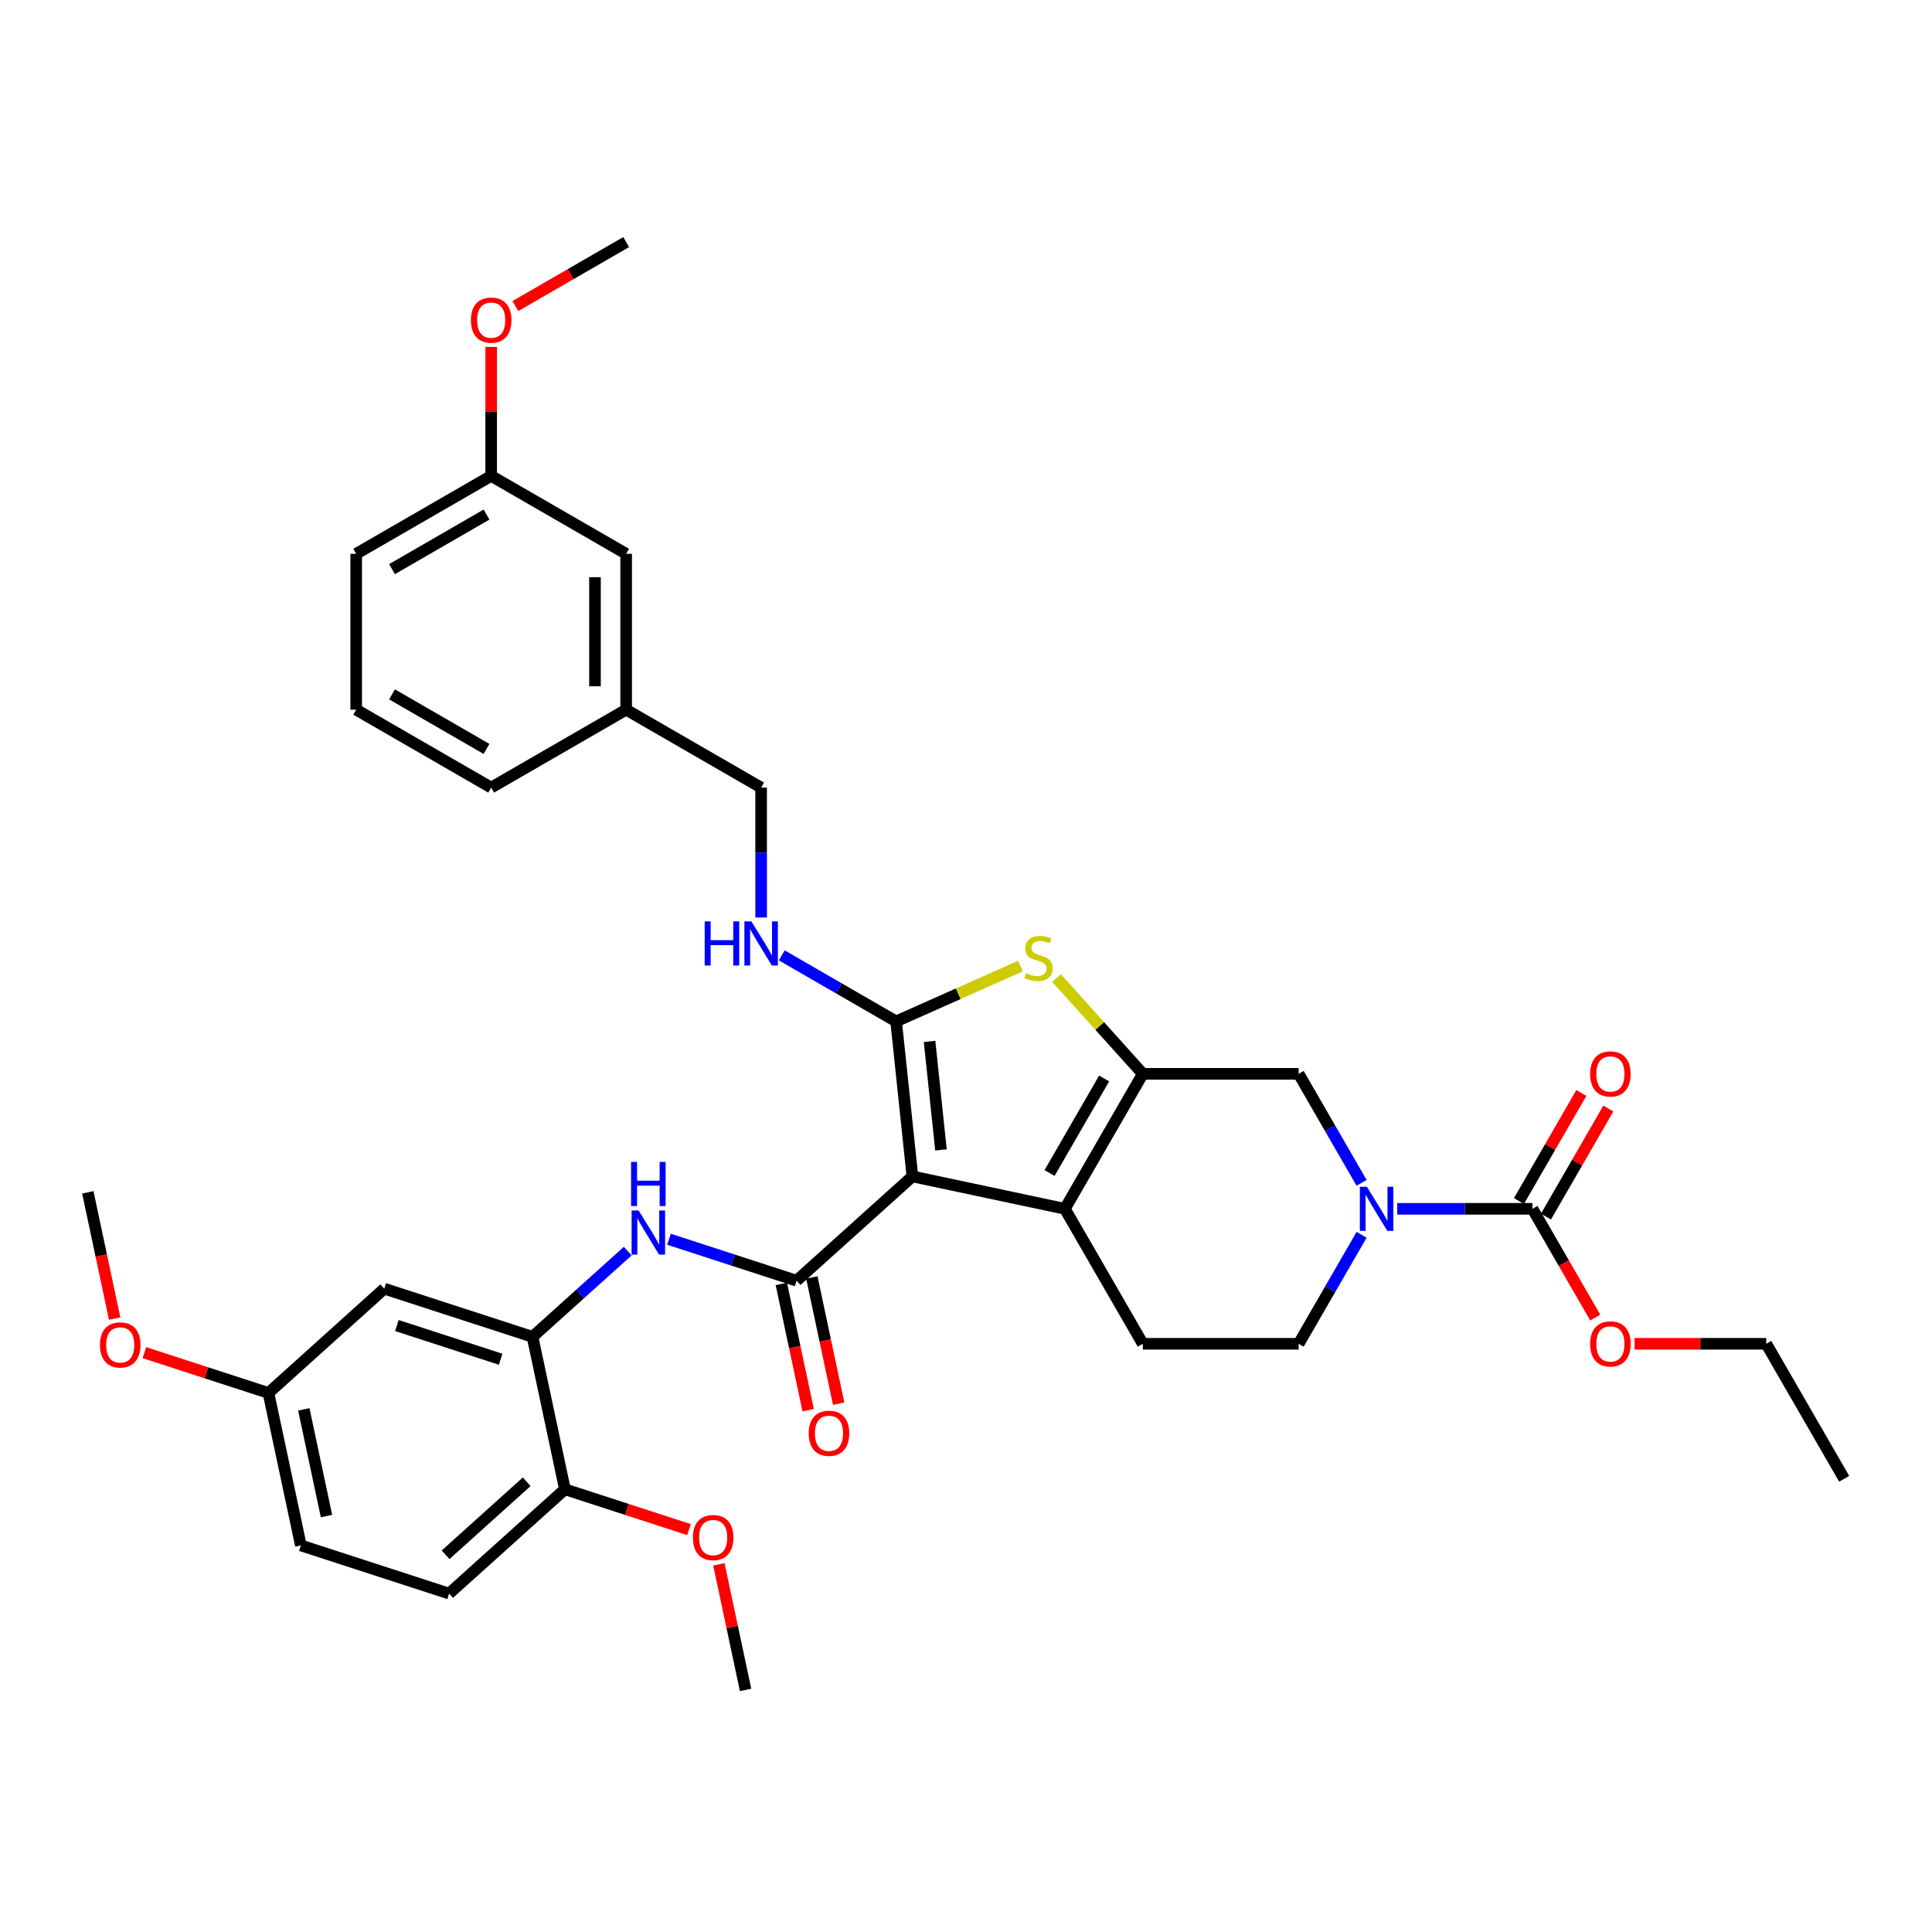 <?xml version='1.0' encoding='iso-8859-1'?>
<svg version='1.1' baseProfile='full'
              xmlns='http://www.w3.org/2000/svg'
                      xmlns:rdkit='http://www.rdkit.org/xml'
                      xmlns:xlink='http://www.w3.org/1999/xlink'
                  xml:space='preserve'
width='1000px' height='1000px' viewBox='0 0 1000 1000'>
<!-- END OF HEADER -->
<rect style='opacity:1.0;fill:#FFFFFF;stroke:none' width='1000' height='1000' x='0' y='0'> </rect>
<path class='bond-0' d='M 472.263,608.909 L 463.83,528.677' style='fill:none;fill-rule:evenodd;stroke:#000000;stroke-width:6px;stroke-linecap:butt;stroke-linejoin:miter;stroke-opacity:1' />
<path class='bond-0' d='M 487.044,595.187 L 481.142,539.025' style='fill:none;fill-rule:evenodd;stroke:#000000;stroke-width:6px;stroke-linecap:butt;stroke-linejoin:miter;stroke-opacity:1' />
<path class='bond-2' d='M 472.263,608.909 L 551.174,625.682' style='fill:none;fill-rule:evenodd;stroke:#000000;stroke-width:6px;stroke-linecap:butt;stroke-linejoin:miter;stroke-opacity:1' />
<path class='bond-3' d='M 472.263,608.909 L 412.31,662.89' style='fill:none;fill-rule:evenodd;stroke:#000000;stroke-width:6px;stroke-linecap:butt;stroke-linejoin:miter;stroke-opacity:1' />
<path class='bond-4' d='M 463.83,528.677 L 496.009,514.35' style='fill:none;fill-rule:evenodd;stroke:#000000;stroke-width:6px;stroke-linecap:butt;stroke-linejoin:miter;stroke-opacity:1' />
<path class='bond-4' d='M 496.009,514.35 L 528.188,500.023' style='fill:none;fill-rule:evenodd;stroke:#CCCC00;stroke-width:6px;stroke-linecap:butt;stroke-linejoin:miter;stroke-opacity:1' />
<path class='bond-10' d='M 463.83,528.677 L 434.238,511.591' style='fill:none;fill-rule:evenodd;stroke:#000000;stroke-width:6px;stroke-linecap:butt;stroke-linejoin:miter;stroke-opacity:1' />
<path class='bond-10' d='M 434.238,511.591 L 404.645,494.506' style='fill:none;fill-rule:evenodd;stroke:#0000FF;stroke-width:6px;stroke-linecap:butt;stroke-linejoin:miter;stroke-opacity:1' />
<path class='bond-1' d='M 591.511,555.816 L 551.174,625.682' style='fill:none;fill-rule:evenodd;stroke:#000000;stroke-width:6px;stroke-linecap:butt;stroke-linejoin:miter;stroke-opacity:1' />
<path class='bond-1' d='M 571.488,558.228 L 543.252,607.135' style='fill:none;fill-rule:evenodd;stroke:#000000;stroke-width:6px;stroke-linecap:butt;stroke-linejoin:miter;stroke-opacity:1' />
<path class='bond-8' d='M 591.511,555.816 L 672.186,555.816' style='fill:none;fill-rule:evenodd;stroke:#000000;stroke-width:6px;stroke-linecap:butt;stroke-linejoin:miter;stroke-opacity:1' />
<path class='bond-36' d='M 591.511,555.816 L 569.192,531.027' style='fill:none;fill-rule:evenodd;stroke:#000000;stroke-width:6px;stroke-linecap:butt;stroke-linejoin:miter;stroke-opacity:1' />
<path class='bond-36' d='M 569.192,531.027 L 546.872,506.239' style='fill:none;fill-rule:evenodd;stroke:#CCCC00;stroke-width:6px;stroke-linecap:butt;stroke-linejoin:miter;stroke-opacity:1' />
<path class='bond-11' d='M 551.174,625.682 L 591.511,695.548' style='fill:none;fill-rule:evenodd;stroke:#000000;stroke-width:6px;stroke-linecap:butt;stroke-linejoin:miter;stroke-opacity:1' />
<path class='bond-7' d='M 412.31,662.89 L 379.288,652.161' style='fill:none;fill-rule:evenodd;stroke:#000000;stroke-width:6px;stroke-linecap:butt;stroke-linejoin:miter;stroke-opacity:1' />
<path class='bond-7' d='M 379.288,652.161 L 346.266,641.431' style='fill:none;fill-rule:evenodd;stroke:#0000FF;stroke-width:6px;stroke-linecap:butt;stroke-linejoin:miter;stroke-opacity:1' />
<path class='bond-14' d='M 404.419,664.568 L 411.364,697.239' style='fill:none;fill-rule:evenodd;stroke:#000000;stroke-width:6px;stroke-linecap:butt;stroke-linejoin:miter;stroke-opacity:1' />
<path class='bond-14' d='M 411.364,697.239 L 418.308,729.91' style='fill:none;fill-rule:evenodd;stroke:#FF0000;stroke-width:6px;stroke-linecap:butt;stroke-linejoin:miter;stroke-opacity:1' />
<path class='bond-14' d='M 420.201,661.213 L 427.146,693.884' style='fill:none;fill-rule:evenodd;stroke:#000000;stroke-width:6px;stroke-linecap:butt;stroke-linejoin:miter;stroke-opacity:1' />
<path class='bond-14' d='M 427.146,693.884 L 434.09,726.555' style='fill:none;fill-rule:evenodd;stroke:#FF0000;stroke-width:6px;stroke-linecap:butt;stroke-linejoin:miter;stroke-opacity:1' />
<path class='bond-5' d='M 704.763,639.122 L 688.474,667.335' style='fill:none;fill-rule:evenodd;stroke:#0000FF;stroke-width:6px;stroke-linecap:butt;stroke-linejoin:miter;stroke-opacity:1' />
<path class='bond-5' d='M 688.474,667.335 L 672.186,695.548' style='fill:none;fill-rule:evenodd;stroke:#000000;stroke-width:6px;stroke-linecap:butt;stroke-linejoin:miter;stroke-opacity:1' />
<path class='bond-6' d='M 723.204,625.682 L 758.2,625.682' style='fill:none;fill-rule:evenodd;stroke:#0000FF;stroke-width:6px;stroke-linecap:butt;stroke-linejoin:miter;stroke-opacity:1' />
<path class='bond-6' d='M 758.2,625.682 L 793.197,625.682' style='fill:none;fill-rule:evenodd;stroke:#000000;stroke-width:6px;stroke-linecap:butt;stroke-linejoin:miter;stroke-opacity:1' />
<path class='bond-37' d='M 704.763,612.242 L 688.474,584.029' style='fill:none;fill-rule:evenodd;stroke:#0000FF;stroke-width:6px;stroke-linecap:butt;stroke-linejoin:miter;stroke-opacity:1' />
<path class='bond-37' d='M 688.474,584.029 L 672.186,555.816' style='fill:none;fill-rule:evenodd;stroke:#000000;stroke-width:6px;stroke-linecap:butt;stroke-linejoin:miter;stroke-opacity:1' />
<path class='bond-16' d='M 800.184,629.716 L 816.332,601.745' style='fill:none;fill-rule:evenodd;stroke:#000000;stroke-width:6px;stroke-linecap:butt;stroke-linejoin:miter;stroke-opacity:1' />
<path class='bond-16' d='M 816.332,601.745 L 832.481,573.774' style='fill:none;fill-rule:evenodd;stroke:#FF0000;stroke-width:6px;stroke-linecap:butt;stroke-linejoin:miter;stroke-opacity:1' />
<path class='bond-16' d='M 786.21,621.648 L 802.359,593.677' style='fill:none;fill-rule:evenodd;stroke:#000000;stroke-width:6px;stroke-linecap:butt;stroke-linejoin:miter;stroke-opacity:1' />
<path class='bond-16' d='M 802.359,593.677 L 818.508,565.707' style='fill:none;fill-rule:evenodd;stroke:#FF0000;stroke-width:6px;stroke-linecap:butt;stroke-linejoin:miter;stroke-opacity:1' />
<path class='bond-19' d='M 793.197,625.682 L 809.448,653.83' style='fill:none;fill-rule:evenodd;stroke:#000000;stroke-width:6px;stroke-linecap:butt;stroke-linejoin:miter;stroke-opacity:1' />
<path class='bond-19' d='M 809.448,653.83 L 825.7,681.978' style='fill:none;fill-rule:evenodd;stroke:#FF0000;stroke-width:6px;stroke-linecap:butt;stroke-linejoin:miter;stroke-opacity:1' />
<path class='bond-9' d='M 324.903,647.578 L 300.268,669.76' style='fill:none;fill-rule:evenodd;stroke:#0000FF;stroke-width:6px;stroke-linecap:butt;stroke-linejoin:miter;stroke-opacity:1' />
<path class='bond-9' d='M 300.268,669.76 L 275.632,691.942' style='fill:none;fill-rule:evenodd;stroke:#000000;stroke-width:6px;stroke-linecap:butt;stroke-linejoin:miter;stroke-opacity:1' />
<path class='bond-12' d='M 275.632,691.942 L 198.906,667.013' style='fill:none;fill-rule:evenodd;stroke:#000000;stroke-width:6px;stroke-linecap:butt;stroke-linejoin:miter;stroke-opacity:1' />
<path class='bond-12' d='M 259.137,703.548 L 205.429,686.097' style='fill:none;fill-rule:evenodd;stroke:#000000;stroke-width:6px;stroke-linecap:butt;stroke-linejoin:miter;stroke-opacity:1' />
<path class='bond-15' d='M 275.632,691.942 L 292.405,770.854' style='fill:none;fill-rule:evenodd;stroke:#000000;stroke-width:6px;stroke-linecap:butt;stroke-linejoin:miter;stroke-opacity:1' />
<path class='bond-20' d='M 393.964,474.899 L 393.964,441.282' style='fill:none;fill-rule:evenodd;stroke:#0000FF;stroke-width:6px;stroke-linecap:butt;stroke-linejoin:miter;stroke-opacity:1' />
<path class='bond-20' d='M 393.964,441.282 L 393.964,407.665' style='fill:none;fill-rule:evenodd;stroke:#000000;stroke-width:6px;stroke-linecap:butt;stroke-linejoin:miter;stroke-opacity:1' />
<path class='bond-13' d='M 591.511,695.548 L 672.186,695.548' style='fill:none;fill-rule:evenodd;stroke:#000000;stroke-width:6px;stroke-linecap:butt;stroke-linejoin:miter;stroke-opacity:1' />
<path class='bond-18' d='M 198.906,667.013 L 138.953,720.994' style='fill:none;fill-rule:evenodd;stroke:#000000;stroke-width:6px;stroke-linecap:butt;stroke-linejoin:miter;stroke-opacity:1' />
<path class='bond-17' d='M 292.405,770.854 L 232.452,824.835' style='fill:none;fill-rule:evenodd;stroke:#000000;stroke-width:6px;stroke-linecap:butt;stroke-linejoin:miter;stroke-opacity:1' />
<path class='bond-17' d='M 272.616,766.96 L 230.649,804.747' style='fill:none;fill-rule:evenodd;stroke:#000000;stroke-width:6px;stroke-linecap:butt;stroke-linejoin:miter;stroke-opacity:1' />
<path class='bond-25' d='M 292.405,770.854 L 324.516,781.287' style='fill:none;fill-rule:evenodd;stroke:#000000;stroke-width:6px;stroke-linecap:butt;stroke-linejoin:miter;stroke-opacity:1' />
<path class='bond-25' d='M 324.516,781.287 L 356.626,791.72' style='fill:none;fill-rule:evenodd;stroke:#FF0000;stroke-width:6px;stroke-linecap:butt;stroke-linejoin:miter;stroke-opacity:1' />
<path class='bond-23' d='M 232.452,824.835 L 155.727,799.906' style='fill:none;fill-rule:evenodd;stroke:#000000;stroke-width:6px;stroke-linecap:butt;stroke-linejoin:miter;stroke-opacity:1' />
<path class='bond-26' d='M 138.953,720.994 L 106.843,710.561' style='fill:none;fill-rule:evenodd;stroke:#000000;stroke-width:6px;stroke-linecap:butt;stroke-linejoin:miter;stroke-opacity:1' />
<path class='bond-26' d='M 106.843,710.561 L 74.732,700.127' style='fill:none;fill-rule:evenodd;stroke:#FF0000;stroke-width:6px;stroke-linecap:butt;stroke-linejoin:miter;stroke-opacity:1' />
<path class='bond-38' d='M 138.953,720.994 L 155.727,799.906' style='fill:none;fill-rule:evenodd;stroke:#000000;stroke-width:6px;stroke-linecap:butt;stroke-linejoin:miter;stroke-opacity:1' />
<path class='bond-38' d='M 157.252,729.476 L 168.993,784.714' style='fill:none;fill-rule:evenodd;stroke:#000000;stroke-width:6px;stroke-linecap:butt;stroke-linejoin:miter;stroke-opacity:1' />
<path class='bond-31' d='M 846.039,695.548 L 880.123,695.548' style='fill:none;fill-rule:evenodd;stroke:#FF0000;stroke-width:6px;stroke-linecap:butt;stroke-linejoin:miter;stroke-opacity:1' />
<path class='bond-31' d='M 880.123,695.548 L 914.208,695.548' style='fill:none;fill-rule:evenodd;stroke:#000000;stroke-width:6px;stroke-linecap:butt;stroke-linejoin:miter;stroke-opacity:1' />
<path class='bond-22' d='M 393.964,407.665 L 324.098,367.328' style='fill:none;fill-rule:evenodd;stroke:#000000;stroke-width:6px;stroke-linecap:butt;stroke-linejoin:miter;stroke-opacity:1' />
<path class='bond-21' d='M 324.098,286.654 L 324.098,367.328' style='fill:none;fill-rule:evenodd;stroke:#000000;stroke-width:6px;stroke-linecap:butt;stroke-linejoin:miter;stroke-opacity:1' />
<path class='bond-21' d='M 307.963,298.755 L 307.963,355.227' style='fill:none;fill-rule:evenodd;stroke:#000000;stroke-width:6px;stroke-linecap:butt;stroke-linejoin:miter;stroke-opacity:1' />
<path class='bond-24' d='M 324.098,286.654 L 254.232,246.317' style='fill:none;fill-rule:evenodd;stroke:#000000;stroke-width:6px;stroke-linecap:butt;stroke-linejoin:miter;stroke-opacity:1' />
<path class='bond-29' d='M 324.098,367.328 L 254.232,407.665' style='fill:none;fill-rule:evenodd;stroke:#000000;stroke-width:6px;stroke-linecap:butt;stroke-linejoin:miter;stroke-opacity:1' />
<path class='bond-27' d='M 254.232,246.317 L 254.232,212.942' style='fill:none;fill-rule:evenodd;stroke:#000000;stroke-width:6px;stroke-linecap:butt;stroke-linejoin:miter;stroke-opacity:1' />
<path class='bond-27' d='M 254.232,212.942 L 254.232,179.567' style='fill:none;fill-rule:evenodd;stroke:#FF0000;stroke-width:6px;stroke-linecap:butt;stroke-linejoin:miter;stroke-opacity:1' />
<path class='bond-39' d='M 254.232,246.317 L 184.366,286.654' style='fill:none;fill-rule:evenodd;stroke:#000000;stroke-width:6px;stroke-linecap:butt;stroke-linejoin:miter;stroke-opacity:1' />
<path class='bond-39' d='M 251.82,266.34 L 202.914,294.576' style='fill:none;fill-rule:evenodd;stroke:#000000;stroke-width:6px;stroke-linecap:butt;stroke-linejoin:miter;stroke-opacity:1' />
<path class='bond-32' d='M 372.09,809.708 L 378.997,842.201' style='fill:none;fill-rule:evenodd;stroke:#FF0000;stroke-width:6px;stroke-linecap:butt;stroke-linejoin:miter;stroke-opacity:1' />
<path class='bond-32' d='M 378.997,842.201 L 385.904,874.695' style='fill:none;fill-rule:evenodd;stroke:#000000;stroke-width:6px;stroke-linecap:butt;stroke-linejoin:miter;stroke-opacity:1' />
<path class='bond-33' d='M 59.343,682.495 L 52.399,649.824' style='fill:none;fill-rule:evenodd;stroke:#FF0000;stroke-width:6px;stroke-linecap:butt;stroke-linejoin:miter;stroke-opacity:1' />
<path class='bond-33' d='M 52.399,649.824 L 45.455,617.153' style='fill:none;fill-rule:evenodd;stroke:#000000;stroke-width:6px;stroke-linecap:butt;stroke-linejoin:miter;stroke-opacity:1' />
<path class='bond-34' d='M 266.737,158.423 L 295.418,141.864' style='fill:none;fill-rule:evenodd;stroke:#FF0000;stroke-width:6px;stroke-linecap:butt;stroke-linejoin:miter;stroke-opacity:1' />
<path class='bond-34' d='M 295.418,141.864 L 324.098,125.305' style='fill:none;fill-rule:evenodd;stroke:#000000;stroke-width:6px;stroke-linecap:butt;stroke-linejoin:miter;stroke-opacity:1' />
<path class='bond-28' d='M 184.366,367.328 L 254.232,407.665' style='fill:none;fill-rule:evenodd;stroke:#000000;stroke-width:6px;stroke-linecap:butt;stroke-linejoin:miter;stroke-opacity:1' />
<path class='bond-28' d='M 202.914,359.405 L 251.82,387.641' style='fill:none;fill-rule:evenodd;stroke:#000000;stroke-width:6px;stroke-linecap:butt;stroke-linejoin:miter;stroke-opacity:1' />
<path class='bond-30' d='M 184.366,367.328 L 184.366,286.654' style='fill:none;fill-rule:evenodd;stroke:#000000;stroke-width:6px;stroke-linecap:butt;stroke-linejoin:miter;stroke-opacity:1' />
<path class='bond-35' d='M 914.208,695.548 L 954.545,765.414' style='fill:none;fill-rule:evenodd;stroke:#000000;stroke-width:6px;stroke-linecap:butt;stroke-linejoin:miter;stroke-opacity:1' />
<path  class='atom-5' d='M 531.076 503.705
Q 531.334 503.802, 532.399 504.253
Q 533.464 504.705, 534.625 504.996
Q 535.819 505.254, 536.981 505.254
Q 539.143 505.254, 540.402 504.221
Q 541.66 503.156, 541.66 501.317
Q 541.66 500.058, 541.015 499.284
Q 540.402 498.509, 539.434 498.09
Q 538.466 497.67, 536.852 497.186
Q 534.819 496.573, 533.593 495.992
Q 532.399 495.412, 531.528 494.185
Q 530.689 492.959, 530.689 490.894
Q 530.689 488.022, 532.625 486.247
Q 534.593 484.472, 538.466 484.472
Q 541.112 484.472, 544.113 485.731
L 543.371 488.215
Q 540.628 487.086, 538.562 487.086
Q 536.336 487.086, 535.11 488.022
Q 533.883 488.925, 533.916 490.507
Q 533.916 491.733, 534.529 492.475
Q 535.174 493.217, 536.078 493.637
Q 537.013 494.056, 538.562 494.54
Q 540.628 495.186, 541.854 495.831
Q 543.08 496.476, 543.951 497.8
Q 544.855 499.09, 544.855 501.317
Q 544.855 504.479, 542.725 506.19
Q 540.628 507.868, 537.11 507.868
Q 535.077 507.868, 533.528 507.416
Q 532.012 506.996, 530.205 506.254
L 531.076 503.705
' fill='#CCCC00'/>
<path  class='atom-6' d='M 707.473 614.258
L 714.959 626.36
Q 715.701 627.554, 716.895 629.716
Q 718.089 631.878, 718.154 632.007
L 718.154 614.258
L 721.187 614.258
L 721.187 637.105
L 718.057 637.105
L 710.022 623.875
Q 709.086 622.326, 708.086 620.551
Q 707.118 618.776, 706.827 618.228
L 706.827 637.105
L 703.858 637.105
L 703.858 614.258
L 707.473 614.258
' fill='#0000FF'/>
<path  class='atom-8' d='M 330.534 626.537
L 338.021 638.638
Q 338.763 639.832, 339.957 641.994
Q 341.151 644.157, 341.216 644.286
L 341.216 626.537
L 344.249 626.537
L 344.249 649.384
L 341.119 649.384
L 333.084 636.154
Q 332.148 634.605, 331.147 632.83
Q 330.179 631.055, 329.889 630.506
L 329.889 649.384
L 326.92 649.384
L 326.92 626.537
L 330.534 626.537
' fill='#0000FF'/>
<path  class='atom-8' d='M 326.646 601.406
L 329.744 601.406
L 329.744 611.119
L 341.425 611.119
L 341.425 601.406
L 344.523 601.406
L 344.523 624.253
L 341.425 624.253
L 341.425 613.7
L 329.744 613.7
L 329.744 624.253
L 326.646 624.253
L 326.646 601.406
' fill='#0000FF'/>
<path  class='atom-11' d='M 364.744 476.916
L 367.842 476.916
L 367.842 486.629
L 379.524 486.629
L 379.524 476.916
L 382.621 476.916
L 382.621 499.763
L 379.524 499.763
L 379.524 489.211
L 367.842 489.211
L 367.842 499.763
L 364.744 499.763
L 364.744 476.916
' fill='#0000FF'/>
<path  class='atom-11' d='M 388.914 476.916
L 396.401 489.017
Q 397.143 490.211, 398.337 492.373
Q 399.531 494.535, 399.595 494.664
L 399.595 476.916
L 402.629 476.916
L 402.629 499.763
L 399.498 499.763
L 391.463 486.532
Q 390.527 484.983, 389.527 483.209
Q 388.559 481.434, 388.269 480.885
L 388.269 499.763
L 385.3 499.763
L 385.3 476.916
L 388.914 476.916
' fill='#0000FF'/>
<path  class='atom-15' d='M 418.596 741.866
Q 418.596 736.38, 421.306 733.315
Q 424.017 730.249, 429.083 730.249
Q 434.15 730.249, 436.86 733.315
Q 439.571 736.38, 439.571 741.866
Q 439.571 747.417, 436.828 750.579
Q 434.085 753.709, 429.083 753.709
Q 424.049 753.709, 421.306 750.579
Q 418.596 747.449, 418.596 741.866
M 429.083 751.128
Q 432.569 751.128, 434.44 748.804
Q 436.344 746.449, 436.344 741.866
Q 436.344 737.381, 434.44 735.122
Q 432.569 732.831, 429.083 732.831
Q 425.598 732.831, 423.694 735.09
Q 421.823 737.349, 421.823 741.866
Q 421.823 746.481, 423.694 748.804
Q 425.598 751.128, 429.083 751.128
' fill='#FF0000'/>
<path  class='atom-17' d='M 823.046 555.881
Q 823.046 550.395, 825.757 547.329
Q 828.468 544.263, 833.534 544.263
Q 838.6 544.263, 841.311 547.329
Q 844.022 550.395, 844.022 555.881
Q 844.022 561.431, 841.279 564.593
Q 838.536 567.724, 833.534 567.724
Q 828.5 567.724, 825.757 564.593
Q 823.046 561.463, 823.046 555.881
M 833.534 565.142
Q 837.019 565.142, 838.891 562.819
Q 840.795 560.463, 840.795 555.881
Q 840.795 551.395, 838.891 549.136
Q 837.019 546.845, 833.534 546.845
Q 830.049 546.845, 828.145 549.104
Q 826.273 551.363, 826.273 555.881
Q 826.273 560.495, 828.145 562.819
Q 830.049 565.142, 833.534 565.142
' fill='#FF0000'/>
<path  class='atom-20' d='M 823.046 695.612
Q 823.046 690.127, 825.757 687.061
Q 828.468 683.995, 833.534 683.995
Q 838.6 683.995, 841.311 687.061
Q 844.022 690.127, 844.022 695.612
Q 844.022 701.163, 841.279 704.325
Q 838.536 707.455, 833.534 707.455
Q 828.5 707.455, 825.757 704.325
Q 823.046 701.195, 823.046 695.612
M 833.534 704.874
Q 837.019 704.874, 838.891 702.55
Q 840.795 700.195, 840.795 695.612
Q 840.795 691.127, 838.891 688.868
Q 837.019 686.577, 833.534 686.577
Q 830.049 686.577, 828.145 688.836
Q 826.273 691.095, 826.273 695.612
Q 826.273 700.227, 828.145 702.55
Q 830.049 704.874, 833.534 704.874
' fill='#FF0000'/>
<path  class='atom-26' d='M 358.643 795.848
Q 358.643 790.362, 361.354 787.296
Q 364.064 784.231, 369.131 784.231
Q 374.197 784.231, 376.908 787.296
Q 379.618 790.362, 379.618 795.848
Q 379.618 801.398, 376.875 804.561
Q 374.133 807.691, 369.131 807.691
Q 364.097 807.691, 361.354 804.561
Q 358.643 801.431, 358.643 795.848
M 369.131 805.109
Q 372.616 805.109, 374.488 802.786
Q 376.391 800.43, 376.391 795.848
Q 376.391 791.362, 374.488 789.104
Q 372.616 786.812, 369.131 786.812
Q 365.646 786.812, 363.742 789.071
Q 361.87 791.33, 361.87 795.848
Q 361.87 800.462, 363.742 802.786
Q 365.646 805.109, 369.131 805.109
' fill='#FF0000'/>
<path  class='atom-27' d='M 51.74 696.129
Q 51.74 690.643, 54.451 687.578
Q 57.161 684.512, 62.228 684.512
Q 67.294 684.512, 70.005 687.578
Q 72.715 690.643, 72.715 696.129
Q 72.715 701.679, 69.972 704.842
Q 67.23 707.972, 62.228 707.972
Q 57.194 707.972, 54.451 704.842
Q 51.74 701.712, 51.74 696.129
M 62.228 705.39
Q 65.713 705.39, 67.584 703.067
Q 69.488 700.711, 69.488 696.129
Q 69.488 691.644, 67.584 689.385
Q 65.713 687.094, 62.228 687.094
Q 58.742 687.094, 56.839 689.352
Q 54.967 691.611, 54.967 696.129
Q 54.967 700.744, 56.839 703.067
Q 58.742 705.39, 62.228 705.39
' fill='#FF0000'/>
<path  class='atom-28' d='M 243.745 165.707
Q 243.745 160.221, 246.455 157.156
Q 249.166 154.09, 254.232 154.09
Q 259.299 154.09, 262.009 157.156
Q 264.72 160.221, 264.72 165.707
Q 264.72 171.257, 261.977 174.42
Q 259.234 177.55, 254.232 177.55
Q 249.198 177.55, 246.455 174.42
Q 243.745 171.29, 243.745 165.707
M 254.232 174.968
Q 257.717 174.968, 259.589 172.645
Q 261.493 170.289, 261.493 165.707
Q 261.493 161.221, 259.589 158.963
Q 257.717 156.671, 254.232 156.671
Q 250.747 156.671, 248.843 158.93
Q 246.972 161.189, 246.972 165.707
Q 246.972 170.322, 248.843 172.645
Q 250.747 174.968, 254.232 174.968
' fill='#FF0000'/>
</svg>
